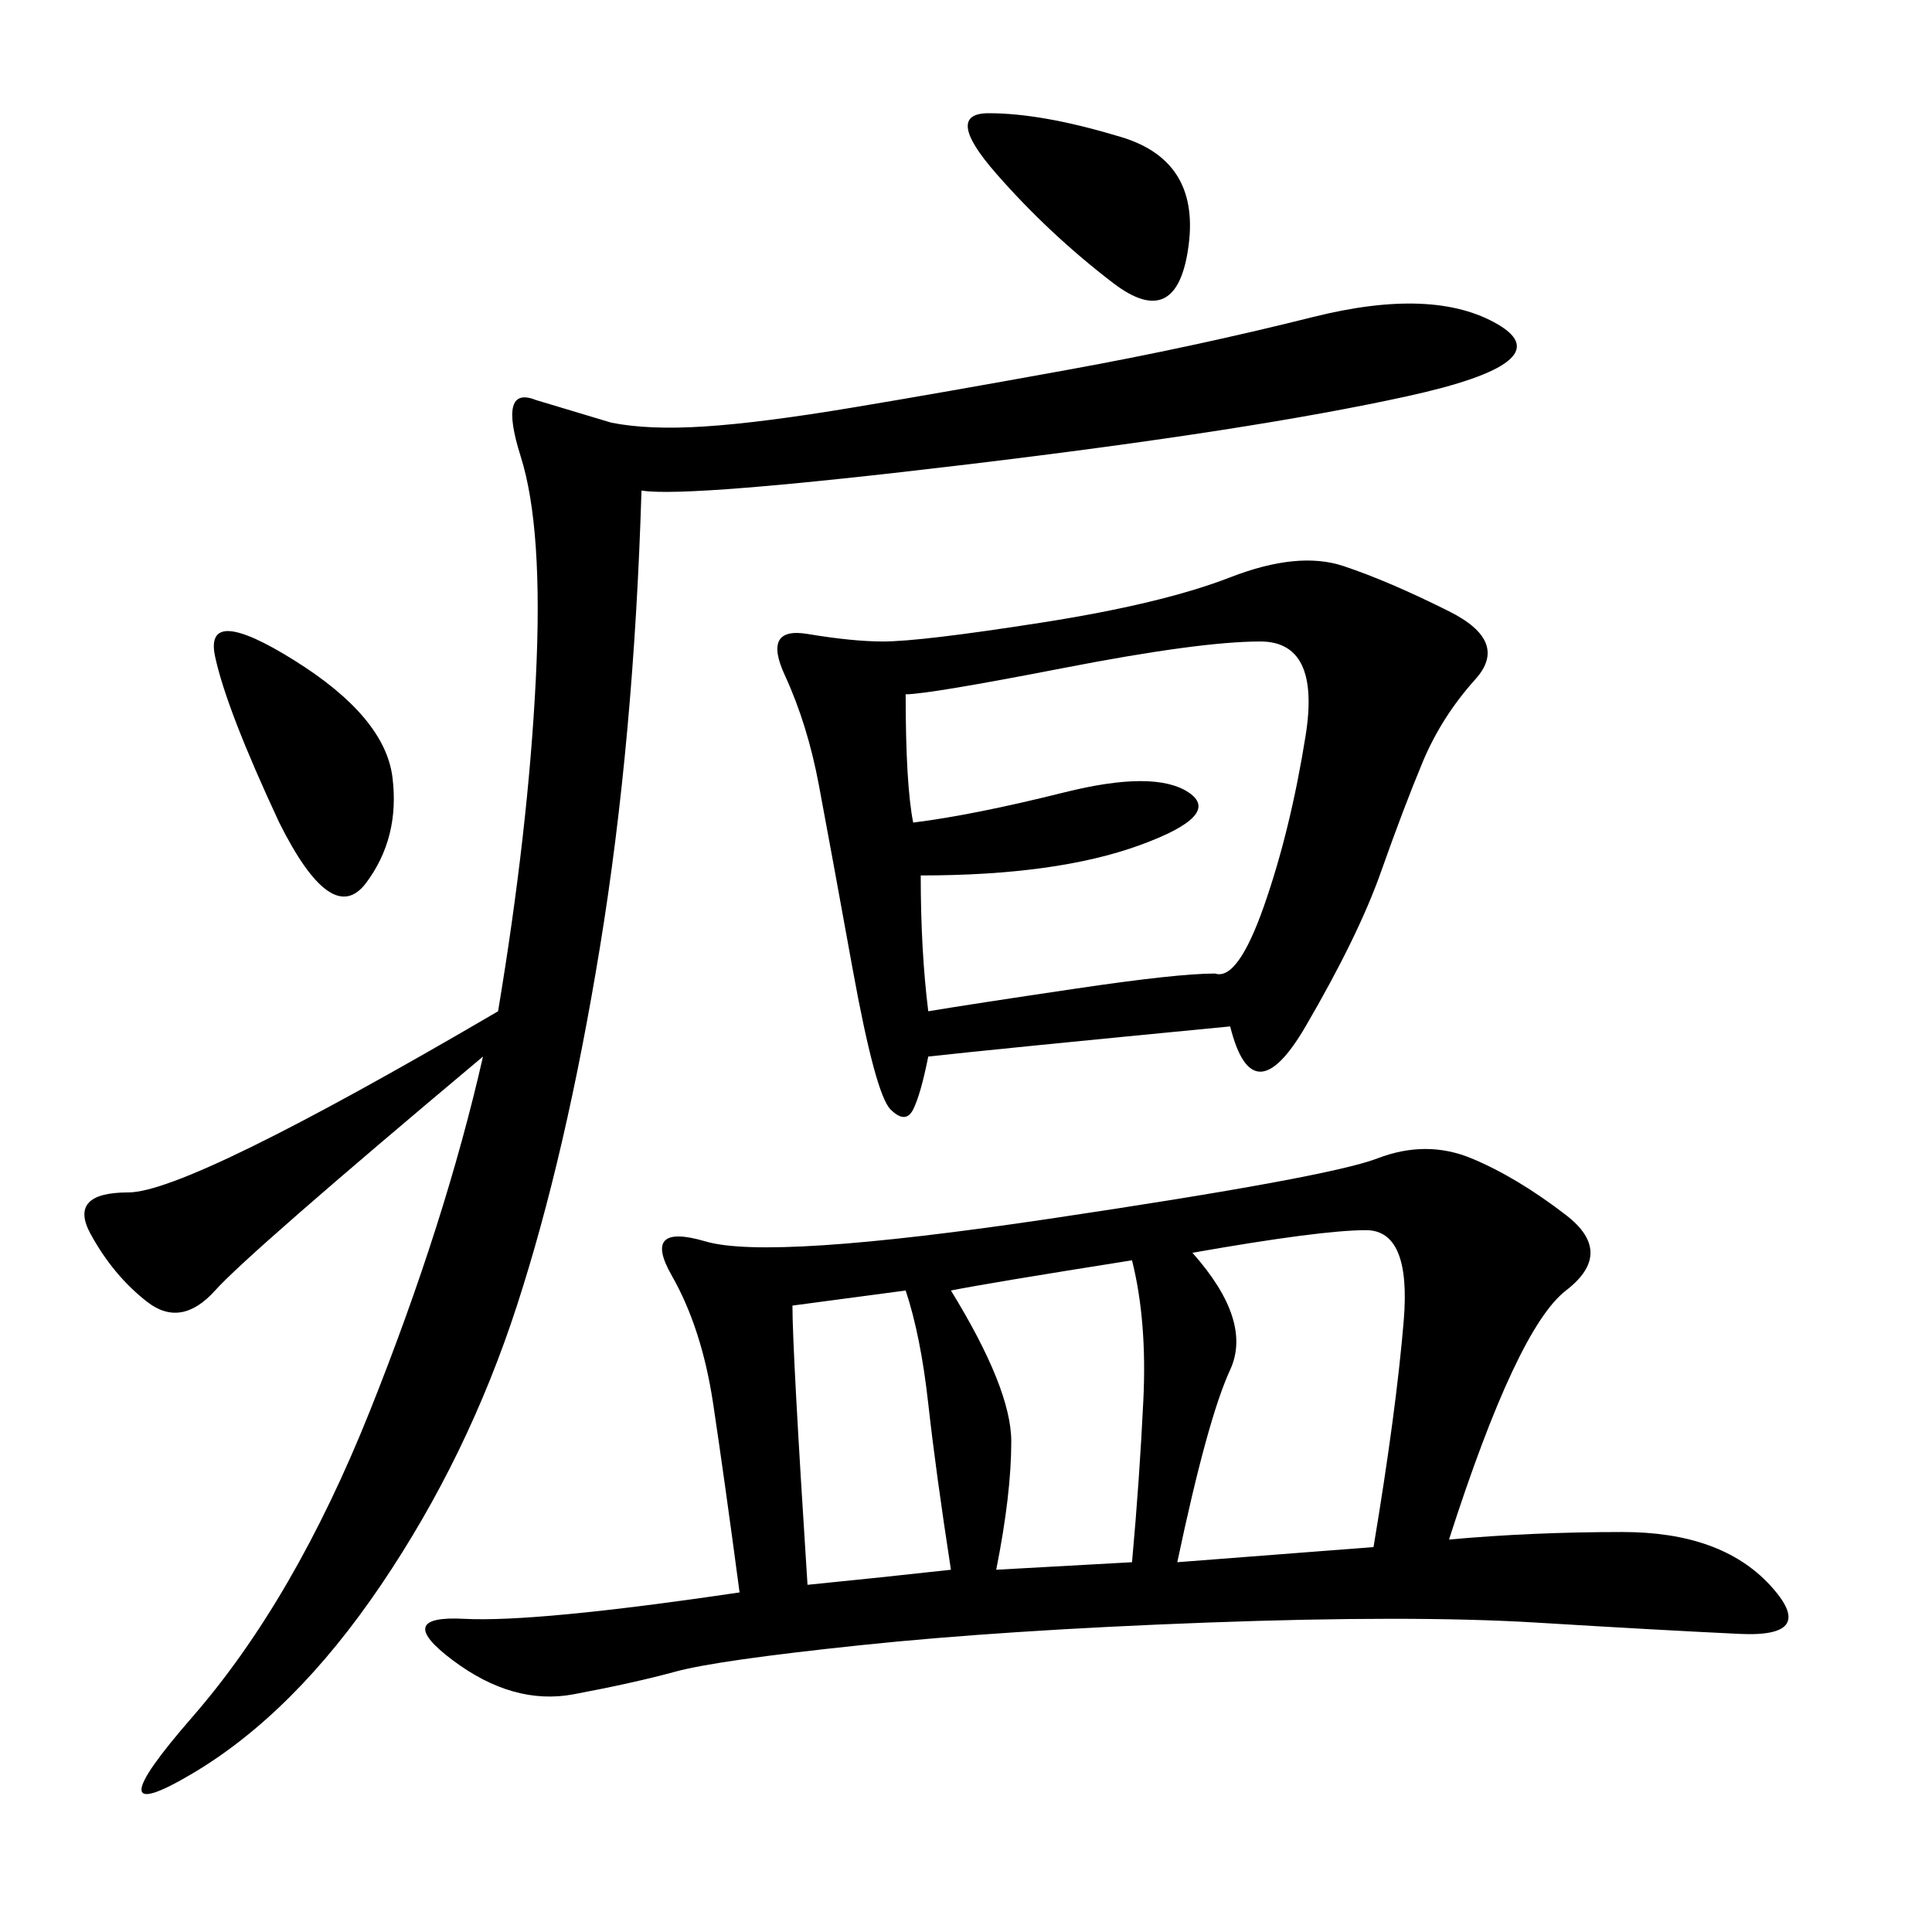 <svg xmlns="http://www.w3.org/2000/svg" xmlns:xlink="http://www.w3.org/1999/xlink" width="300" height="300"><path d="M225 239.06Q237.89 237.89 251.95 237.89L251.95 237.89Q267.19 237.89 274.80 246.09Q282.42 254.30 270.12 253.71Q257.81 253.13 238.48 251.95Q219.14 250.78 187.50 251.95Q155.86 253.13 133.59 255.47Q111.33 257.81 104.88 259.57Q98.44 261.33 89.06 263.09Q79.69 264.84 70.31 257.81Q60.94 250.78 72.07 251.37Q83.20 251.95 114.84 247.27L114.84 247.27Q112.50 229.69 110.74 217.97Q108.98 206.25 104.30 198.05Q99.61 189.84 109.57 192.77Q119.53 195.70 162.89 189.26Q206.25 182.81 213.87 179.88Q221.48 176.95 228.52 179.88Q235.55 182.81 243.16 188.67Q250.78 194.53 243.16 200.39Q235.55 206.25 225 239.06L225 239.06ZM191.02 159.38Q154.69 162.89 144.14 164.06L144.14 164.06Q142.97 169.92 141.80 172.27Q140.63 174.61 138.28 172.27Q135.94 169.92 132.42 150.59Q128.91 131.25 127.15 121.88Q125.39 112.50 121.88 104.88Q118.36 97.27 125.39 98.44Q132.42 99.61 137.11 99.61L137.11 99.61Q142.97 99.61 161.72 96.68Q180.47 93.75 191.02 89.65Q201.56 85.55 208.59 87.89Q215.63 90.23 225 94.92Q234.38 99.61 229.10 105.47Q223.83 111.33 220.90 118.36Q217.97 125.39 214.45 135.35Q210.94 145.31 202.73 159.38Q194.53 173.44 191.02 159.38L191.02 159.38ZM99.61 76.17Q98.44 114.84 93.16 147.07Q87.89 179.30 80.27 202.73Q72.66 226.17 59.18 246.09Q45.70 266.02 29.88 275.39Q14.06 284.77 29.88 266.60Q45.70 248.44 57.42 219.14Q69.14 189.84 75 164.06L75 164.06Q38.67 194.53 33.40 200.39Q28.13 206.25 22.85 202.15Q17.58 198.05 14.06 191.60Q10.55 185.16 19.92 185.16L19.92 185.16Q29.30 185.16 77.34 157.03L77.34 157.03Q82.03 128.91 83.20 105.47Q84.38 82.03 80.86 70.90Q77.34 59.77 83.20 62.11L83.20 62.11L94.92 65.63Q100.78 66.80 109.57 66.21Q118.36 65.63 132.42 63.28Q146.48 60.94 165.82 57.42Q185.16 53.91 203.91 49.22Q222.66 44.53 232.62 50.39Q242.58 56.25 218.55 61.52Q194.53 66.80 150.59 72.07Q106.64 77.34 99.61 76.17L99.61 76.17ZM140.63 107.81Q140.63 121.88 141.80 127.73L141.80 127.73Q151.17 126.56 165.23 123.05Q179.30 119.53 184.57 123.05Q189.84 126.56 176.95 131.25Q164.06 135.94 142.97 135.94L142.97 135.94Q142.97 147.66 144.14 157.03L144.14 157.03Q151.17 155.86 166.99 153.52Q182.81 151.17 188.67 151.17L188.67 151.17Q192.19 152.34 196.29 140.63Q200.39 128.91 202.73 114.26Q205.08 99.61 195.70 99.61L195.70 99.61Q186.33 99.61 165.23 103.71Q144.14 107.81 140.63 107.81L140.63 107.81ZM182.81 242.58L213.28 240.23Q216.80 219.14 217.97 205.08Q219.14 191.02 212.11 191.02L212.11 191.02Q205.08 191.02 185.16 194.53L185.16 194.53Q194.53 205.08 191.02 212.70Q187.50 220.31 182.81 242.58L182.81 242.58ZM147.66 200.39Q157.03 215.63 157.03 223.83L157.03 223.83Q157.03 232.03 154.69 243.75L154.69 243.75L175.78 242.58Q176.95 229.69 177.54 217.38Q178.13 205.08 175.78 195.70L175.78 195.70Q153.52 199.22 147.66 200.39L147.66 200.39ZM125.39 246.09Q137.11 244.92 147.66 243.75L147.66 243.75Q145.31 228.52 144.14 217.97Q142.97 207.42 140.63 200.39L140.63 200.39L123.05 202.73Q123.05 209.77 125.39 246.09L125.39 246.09ZM43.36 127.73Q35.16 110.16 33.40 101.95Q31.64 93.75 45.70 102.54Q59.77 111.33 60.94 120.70Q62.11 130.08 56.84 137.11Q51.56 144.14 43.36 127.73L43.36 127.73ZM173.44 21.09Q186.33 24.61 184.57 38.09Q182.81 51.56 172.85 43.95Q162.89 36.33 154.69 26.95Q146.48 17.58 153.52 17.58L153.52 17.58Q161.72 17.58 173.44 21.09L173.44 21.09Z"/></svg>